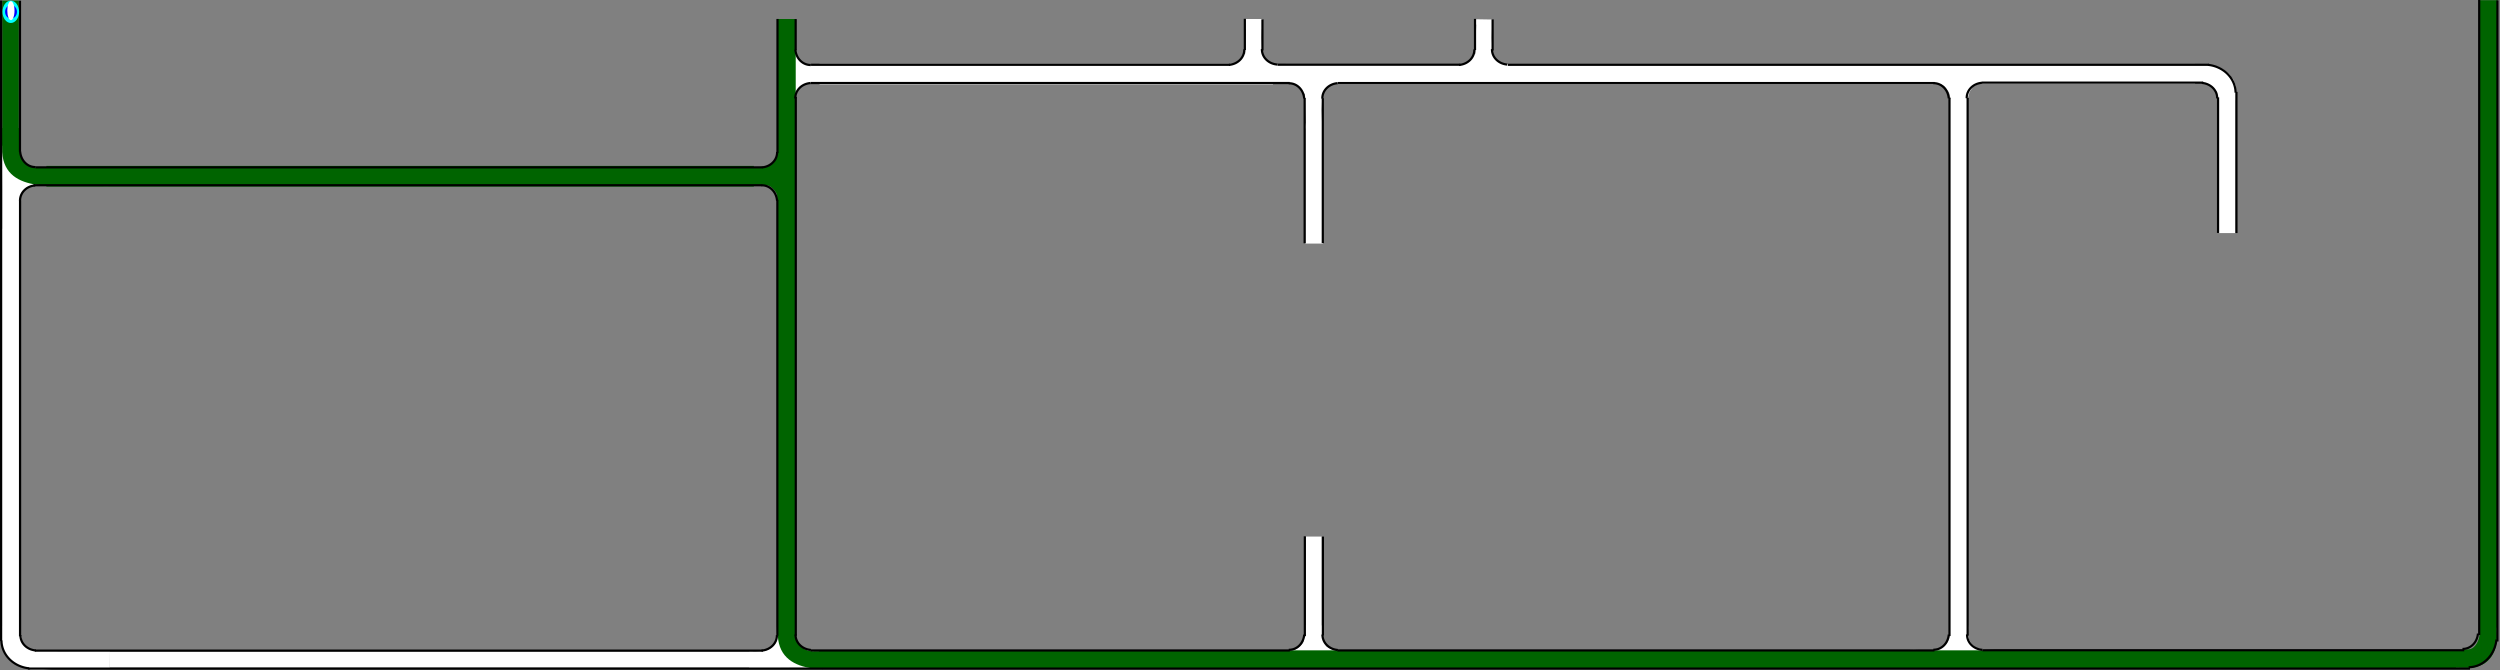 <?xml version="1.0" encoding="UTF-8" standalone="no"?>
<svg
   width="892.503"
   height="239.338"
   xml:lang="fr"
   viewBox="0 0 892.503 239.338"
   preserveAspectRatio="xMidYMid"
   version="1.1"
   id="svg1"
   sodipodi:docname="filtration_bypass_Xg.svg"
   inkscape:version="1.3.2 (091e20ef0f, 2023-11-25)"
   xmlns:inkscape="http://www.inkscape.org/namespaces/inkscape"
   xmlns:sodipodi="http://sodipodi.sourceforge.net/DTD/sodipodi-0.dtd"
   xmlns:xlink="http://www.w3.org/1999/xlink"
   xmlns="http://www.w3.org/2000/svg"
   xmlns:svg="http://www.w3.org/2000/svg">
  <rect x="0" y="0" width="892.503" height="239.338" fill="#808080" stroke="none"/>
  <defs
     id="defs1">
    <clipPath
       clipPathUnits="userSpaceOnUse"
       id="clipPath6">
      <path
         id="path7"
         style="fill:#ff0000;fill-opacity:1;fill-rule:nonzero;stroke:none"
         d="M 3.805,0.008 V 38.086 c 0.004,-2.38e-4 0.008,9.8e-5 0.012,0 V 0.008 Z" />
    </clipPath>
  </defs>
  <sodipodi:namedview
     id="namedview1"
     pagecolor="#ffffff"
     bordercolor="#666666"
     borderopacity="1.0"
     inkscape:showpageshadow="2"
     inkscape:pageopacity="0.0"
     inkscape:pagecheckerboard="true"
     inkscape:deskcolor="#d1d1d1"
     inkscape:zoom="21.490825"
     inkscape:cx="789.5695"
     inkscape:cy="228.42306"
     inkscape:window-width="1920"
     inkscape:window-height="1007"
     inkscape:window-x="1920"
     inkscape:window-y="0"
     inkscape:window-maximized="1"
     inkscape:current-layer="g2-0"
     showguides="true"
     inkscape:lockguides="false"
     inkscape:document-units="mm"
     showgrid="false" />
  <g
     id="g2-0"
     transform="translate(-9.1021809e-6,0.051)">
    <path
       id="use1-7-5-1-2-3"
       style="display:inline;fill:#ffffff;fill-opacity:1;stroke-width:0.827;stroke-linejoin:round;paint-order:stroke fill markers"
       d="m 276.013,230.614 c -0.725,0.736 -1.771,1.345 -2.368,1.485 -0.712,0.166 -2.3,0.194 -3.02,0.325 -1.209,0.22 -3.099,-0.026 -3.099,-0.026 l 0.113,2.859 -0.275,3.245 16.023,-0.126 14.715,-0.016 0.032,-2.981 0.103,-2.884 c -2.037,-0.515 -6.74,-0.031 -9.386,-0.176 -0.327,-0.018 -1.897,-0.598 -2.189,-0.747 -0.282,-0.144 -1.133,-0.551 -1.385,-0.764 -0.31,-0.261 -0.951,-2.071 -1.206,-2.454 -0.299,-0.45 -0.264,-4.371 -0.294,-5.051 -5.132,0.061 -6.359,-0.459 -6.392,0.165 -0.146,2.773 -0.108,4.33 -0.136,4.878 -0.029,0.568 -0.151,1.164 -1.237,2.267 z"
       sodipodi:nodetypes="ssscccccccsssscsss" />
    <path
       id="use1-7-5-1-2-7"
       style="display:inline;fill:#ffffff;fill-opacity:1;stroke-width:0.827;stroke-linejoin:round;paint-order:stroke fill markers"
       d="m 464.288,230.524 c -0.725,0.736 -1.771,1.345 -2.368,1.485 -0.712,0.166 -2.3,0.194 -3.02,0.325 -1.209,0.22 -3.099,-0.026 -3.099,-0.026 l 0.113,2.859 -0.275,3.245 16.023,-0.126 14.715,-0.016 0.032,-2.981 0.103,-2.884 c -2.037,-0.515 -6.74,-0.031 -9.386,-0.176 -0.327,-0.018 -1.897,-0.598 -2.189,-0.747 -0.282,-0.144 -1.133,-0.551 -1.385,-0.764 -0.31,-0.261 -0.951,-2.071 -1.206,-2.454 -0.299,-0.45 -0.264,-4.371 -0.294,-5.051 -5.132,0.061 -6.359,-0.459 -6.392,0.165 -0.146,2.773 -0.108,4.33 -0.136,4.878 -0.029,0.568 -0.151,1.164 -1.237,2.267 z"
       sodipodi:nodetypes="ssscccccccsssscsss" />
    <path
       id="use1-7-3-8"
       style="display:inline;fill:#ffffff;stroke-width:0.827;stroke-linejoin:round;paint-order:stroke fill markers;fill-opacity:1"
       d="m 702.578,221.497 c -0.578,8.686 0.706,-3.937 -0.068,4.706 l 0.401,2.084 1.04,1.622 1.695,1.369 2.252,0.551 4.017,0.156 -0.113,2.859 0.206,3.618 -16.031,-0.173 -14.677,0.028 0.006,-3.35 -0.103,-2.884 c 2.042,-0.489 7.147,0.448 9.702,-0.268 0.316,-0.088 2.104,-0.7 2.395,-0.849 0.282,-0.144 1.277,-0.947 1.529,-1.16 0.31,-0.261 0.656,-1.194 0.91,-1.578 0.299,-0.45 0.12,-1.281 0.327,-1.93 -0.062,-8.553 0.042,3.754 -0.064,-4.799 l 0.042,-3.308 6.474,-0.072 z"
       sodipodi:nodetypes="cccccccccccccssssscccc" />
    <path
       id="rect1-5-2-6-6-3-8-4-9-9"
       style="display:inline;fill:#006400;fill-opacity:1;stroke-width:16.985;stroke-linejoin:round;stroke-dasharray:none;paint-order:stroke fill markers"
       d="m 292.318,238.717 v -6.597 h 584.445 v 6.597 z" />
    <path
       id="use1-7-3-8-6-6-2-5"
       style="display:inline;fill:#006400;stroke-width:0.823;stroke-linejoin:round;paint-order:stroke fill markers"
       d="m 879.117,231.932 2.229,-0.171 c 2.43,-0.187 3.893,-3.456 3.881,-5.704 l -0.021,-3.836 c 4.945,0.194 6.713,-0.264 6.45,0.183 -0.358,0.611 -0.364,1.888 -0.286,3.61 0.34,7.562 -3.277,12.78 -11.655,12.34 -1.445,-0.076 -4.213,0.031 -8.61,-0.025 l 0.017,-6.135 c 0.145,-0.002 6.634,-0.163 7.966,-0.045 z"
       sodipodi:nodetypes="cssccsscccc" />
    <path
       id="rect1-5-2-6-65-0-8"
       style="display:inline;fill:#ffffff;fill-opacity:1;stroke-width:4.453;stroke-linejoin:round;stroke-dasharray:none;paint-order:stroke fill markers"
       d="m 472.338,86.903 h -6.331 V 45.037 h 6.331 z" />
    <path
       id="use1-7-5-7-1"
       style="display:inline;fill:#ffffff;fill-opacity:1;stroke-width:0.837;stroke-linejoin:round;paint-order:stroke fill markers"
       d="m 465.374,33.221 c 0,0 -0.782,-1.156 -1.24,-1.682 -0.394,-0.453 -0.783,-0.934 -1.292,-1.26 -0.625,-0.401 -1.349,-0.677 -2.085,-0.808 -1.236,-0.22 -3.768,0.066 -3.768,0.066 l 0.116,-2.859 -0.211,-3.618 16.389,0.173 15.005,-0.028 -0.006,3.35 0.105,2.884 c -2.087,0.489 -8.372,-0.465 -10.984,0.251 -0.323,0.088 -1.729,0.193 -2.027,0.342 -0.288,0.144 -1.285,1.029 -1.543,1.242 -0.316,0.261 -0.738,1.007 -0.999,1.39 -0.306,0.45 -0.742,0.976 -0.772,1.656 -1.787,39.803 -2.044,-50.93 -0.027,11.4 l -6.285,0.103 c 0.88,-6.896 0.565,7.913 0.108,-11.205 -0.056,-2.328 0.082,-0.631 -0.484,-1.398 z"
       sodipodi:nodetypes="sssscccccccsssssccss" />
    <path
       id="rect1-5-2-6-65"
       style="display:inline;fill:#ffffff;fill-opacity:1;stroke-width:9.458;stroke-linejoin:round;stroke-dasharray:none;paint-order:stroke fill markers"
       d="m 454.45,22.722 v 7.385 H 292.551 v -7.385 z" />
    <path
       id="use1-7-5-7"
       style="display:inline;fill:#ffffff;stroke-width:0.827;stroke-linejoin:round;paint-order:stroke fill markers;fill-opacity:1"
       d="m 444.076,19.399 c 0,0 -0.765,1.156 -1.213,1.682 -0.386,0.453 -0.766,0.934 -1.264,1.26 -0.611,0.401 -1.32,0.677 -2.039,0.808 -1.209,0.22 -3.685,-0.066 -3.685,-0.066 l 0.113,2.859 -0.206,3.618 16.031,-0.173 14.677,0.028 -0.006,-3.35 0.103,-2.884 c -2.042,-0.489 -8.189,0.465 -10.744,-0.251 -0.316,-0.088 -1.691,-0.193 -1.983,-0.342 -0.282,-0.144 -1.257,-1.029 -1.51,-1.242 -0.31,-0.261 -0.722,-1.007 -0.977,-1.39 -0.299,-0.45 -0.725,-0.976 -0.755,-1.656 -1.748,-39.803 -1.999,50.93 -0.026,-11.4 l -6.148,-0.103 c 0.861,6.896 0.553,-7.913 0.105,11.205 -0.054,2.328 0.08,0.631 -0.473,1.398 z"
       sodipodi:nodetypes="sssscccccccsssssccss" />
    <path
       id="rect1-5-2-6-65-0-8-3"
       style="display:inline;fill:#ffffff;fill-opacity:1;stroke-width:1.314;stroke-linejoin:round;stroke-dasharray:none;paint-order:stroke fill markers"
       d="M 450.727,10.389 H 444.396 V 6.744 h 6.331 z" />
    <path
       id="use1-7-5-1-2"
       style="display:inline;fill:#006400;stroke-width:0.827;stroke-linejoin:round;paint-order:stroke fill markers;fill-opacity:1"
       d="m 276.007,67.35 c 0.736,0.725 1.345,1.771 1.485,2.368 0.166,0.712 0.194,2.3 0.325,3.02 0.22,1.209 -0.026,3.099 -0.026,3.099 l 2.859,-0.113 3.245,0.275 -0.126,-16.023 -0.016,-14.715 -2.981,-0.032 -2.884,-0.103 c -0.515,2.037 -0.031,6.74 -0.176,9.386 -0.018,0.327 -0.598,1.897 -0.747,2.189 -0.144,0.282 -0.551,1.133 -0.764,1.385 -0.261,0.31 -2.071,0.951 -2.454,1.206 -0.45,0.299 -4.371,0.264 -5.051,0.294 0.061,5.132 -0.459,6.359 0.165,6.392 2.773,0.146 4.33,0.108 4.878,0.136 0.568,0.029 1.164,0.151 2.267,1.237 z"
       sodipodi:nodetypes="ssscccccccsssscsss" />
    <path
       id="use1-7-5-1-2-2"
       style="display:inline;fill:#ffffff;stroke-width:0.827;stroke-linejoin:round;paint-order:stroke fill markers;fill-opacity:1"
       d="m 285.797,21.622 c -0.736,-0.725 -1.345,-1.771 -1.485,-2.368 -0.166,-0.712 -0.194,-2.3 -0.325,-3.02 -0.22,-1.209 0.026,-3.099 0.026,-3.099 l -2.859,0.113 -3.245,-0.275 0.126,16.023 0.016,14.715 2.981,0.032 2.884,0.103 c 0.515,-2.037 0.031,-6.74 0.176,-9.386 0.018,-0.327 0.598,-1.897 0.747,-2.189 0.144,-0.282 0.551,-1.133 0.764,-1.385 0.261,-0.31 2.071,-0.951 2.454,-1.206 0.45,-0.299 4.371,-0.264 5.051,-0.294 -0.061,-5.132 0.459,-6.359 -0.165,-6.392 -2.773,-0.146 -4.33,-0.108 -4.878,-0.136 -0.568,-0.029 -1.164,-0.151 -2.267,-1.237 z"
       sodipodi:nodetypes="ssscccccccsssscsss" />
    <path
       id="use1-7-3-8-6-6"
       style="display:inline;fill:#006400;stroke-width:0.823;stroke-linejoin:round;paint-order:stroke fill markers"
       d="m 284.099,226.31 0.307,1.962 c 0.377,2.408 3.32,4.16 5.568,4.148 l 3.836,-0.021 c -0.194,4.945 0.264,6.713 -0.183,6.45 -0.611,-0.358 -1.904,-0.038 -3.61,-0.286 -6.261,-0.914 -11.875,-3.669 -12.34,-11.655 -0.084,-1.444 -0.031,-4.213 0.025,-8.61 l 6.135,0.017 c 0.002,0.145 0.163,6.634 0.045,7.966 z"
       sodipodi:nodetypes="cssccsscccc" />
    <path
       id="use1"
       style="display:inline;fill:#ffffff;fill-opacity:1;stroke-width:0.641;stroke-linejoin:round;paint-order:stroke fill markers"
       d="m 23.932,60.268 -12.265,-0.197 -1.331,-0.305 -1.11,-0.831 -0.996,-0.949 -0.653,-1.159 -0.382,-1.112 -0.338,-1.185 -0.208,-2.775 -2.708,0.114 -3.256,-0.264 0.104,16.031 -0.017,14.677 2.815,0.107 3.712,-0.06 c 0.293,-2.042 -0.554,-6.783 -0.125,-9.338 0.053,-0.316 -0.26,-1.537 -0.17,-1.828 0.087,-0.282 0.293,-1.648 0.421,-1.901 0.157,-0.31 0.681,-1.112 0.911,-1.367 0.269,-0.299 0.88,-0.795 1.269,-1.002 0.373,-0.198 0.808,-0.468 1.316,-0.561 l 1.599,-0.327 11.183,0.23 15.011,0.108 0.195,-6.27 z"
       sodipodi:nodetypes="cccccccccccccccssssscccccc" />
    <path
       id="use1-7-3-8-6"
       style="display:inline;fill:#006400;stroke-width:0.823;stroke-linejoin:round;paint-order:stroke fill markers"
       d="m 7.203,53.648 0.307,1.962 c 0.377,2.408 3.32,4.16 5.568,4.148 l 3.836,-0.021 c -0.194,4.945 0.264,6.713 -0.183,6.45 -0.611,-0.358 -1.904,-0.038 -3.61,-0.286 -6.261,-0.914 -11.875,-3.669 -12.34,-11.655 -0.084,-1.444 -0.031,-4.213 0.025,-8.61 l 6.135,0.017 c 0.002,0.145 0.163,6.634 0.045,7.966 z"
       sodipodi:nodetypes="cssccsscccc" />
    <path
       id="rect1-5-2-6-65-0-0"
       style="display:inline;fill:#ffffff;fill-opacity:1;stroke-width:4.617;stroke-linejoin:round;stroke-dasharray:none;paint-order:stroke fill markers"
       d="m 792.202,35.318 h 5.956 v 47.841 h -5.956 z" />
    <path
       id="rect1-5-2-6-6-9"
       style="display:inline;fill:#006400;fill-opacity:1;stroke-width:10.515;stroke-linejoin:round;stroke-dasharray:none;paint-order:stroke fill markers"
       d="m 891.685,223.979 h -6.597 V 0.021 h 6.597 z" />
    <path
       id="rect1-5-2-6-6-3-8-4-9"
       style="display:inline;fill:#ffffff;fill-opacity:1;stroke-width:9.538;stroke-linejoin:round;stroke-dasharray:none;paint-order:stroke fill markers"
       d="m 695.922,35.22 h 6.597 V 219.517 h -6.597 z" />
    <path
       id="rect1-5-2-6-9"
       style="display:inline;fill:#ffffff;fill-opacity:1;stroke-width:3.706;stroke-linejoin:round;stroke-dasharray:none;paint-order:stroke fill markers"
       d="m 466.116,191.505 h 5.751 v 31.921 h -5.751 z" />
    <path
       id="rect1-5-2-6-6-3"
       style="display:inline;fill:#006400;fill-opacity:1;stroke-width:10.237;stroke-linejoin:round;stroke-dasharray:none;paint-order:stroke fill markers"
       d="m 284.076,219.039 h -6.597 V 6.742 h 6.597 z" />
    <path
       id="rect1-5-2-6-0"
       style="display:inline;fill:#ffffff;fill-opacity:1;stroke-width:9.918;stroke-linejoin:round;stroke-dasharray:none;paint-order:stroke fill markers"
       d="m 268.856,232.553 v 5.725 H 39.206 v -5.725 z" />
    <path
       id="use1-0-7"
       style="display:inline;fill:#ffffff;stroke-width:0.736;stroke-linejoin:round;paint-order:stroke fill markers;fill-opacity:1"
       d="m 21.442,238.563 c -1.983,-0.138 -11.34,1.765 -10.874,0.065 l -1.38,-0.106 -1.397,-0.402 -1.439,-0.635 -1.412,-0.68 -1.148,-0.845 -1.187,-1.196 -0.872,-1.266 -0.649,-1.26 -0.405,-1.443 0.042,-7.386 3.086,-0.024 3.22,0.031 0.985,6.198 1.135,1.352 1.928,0.937 9.999,0.513 18.189,-0.113 -0.053,6.119 z"
       sodipodi:nodetypes="ccccccccccccccccccccc" />
    <path
       id="use1-7-9"
       style="display:inline;fill:#ffffff;stroke-width:0.827;stroke-linejoin:round;paint-order:stroke fill markers;fill-opacity:1"
       d="m 702.372,35.543 0.796,-2.833 1.263,-1.749 2.044,-1.182 4.236,-0.302 -0.113,-2.859 L 710.805,23 l -16.031,0.173 -14.677,-0.028 0.006,3.35 -0.103,2.884 c 2.042,0.489 6.729,-0.664 9.283,0.052 0.316,0.088 2.669,0.037 2.96,0.186 0.282,0.144 1.706,0.948 1.958,1.162 0.31,0.261 1.277,1.703 1.532,2.087 0.299,0.45 0.512,2.226 0.718,2.875 z"
       sodipodi:nodetypes="cccccccccccsssscc" />
    <path
       id="rect1-5-2-6-65-0"
       style="display:inline;fill:#ffffff;fill-opacity:1;stroke-width:13.146;stroke-linejoin:round;stroke-dasharray:none;paint-order:stroke fill markers"
       d="m 783.651,22.776 v 7.115 H 459.047 v -7.115 z" />
    <path
       id="use1-0"
       style="display:inline;fill:#ffffff;stroke-width:0.736;stroke-linejoin:round;paint-order:stroke fill markers;fill-opacity:1"
       d="m 787.708,22.91 2.395,0.363 1.798,0.504 1.845,0.934 1.717,1.399 c 0.899,0.57 0.748,1.154 1.525,1.873 0.694,0.721 0.523,1.394 1.043,2.24 0.266,0.775 0.008,1.666 0.247,2.449 l 0.294,3.18 c -0.355,-0.445 -5.888,0.424 -6.665,-0.202 l -0.397,-2.837 -1.721,-1.92 -2.234,-1.367 -4.909,-0.099 0.098,-6.502 z"
       sodipodi:nodetypes="cccccccccccccccc" />
    <path
       id="use1-7-5"
       style="display:inline;fill:#ffffff;stroke-width:0.827;stroke-linejoin:round;paint-order:stroke fill markers;fill-opacity:1"
       d="m 526.243,19.416 c 0,0 -0.765,1.156 -1.213,1.682 -0.386,0.453 -0.766,0.934 -1.264,1.26 -0.611,0.401 -1.32,0.677 -2.039,0.808 -1.209,0.22 -3.685,-0.066 -3.685,-0.066 l 0.113,2.859 -0.206,3.618 16.031,-0.173 14.677,0.028 -0.006,-3.35 0.103,-2.884 c -2.042,-0.489 -8.189,0.465 -10.744,-0.251 -0.316,-0.088 -1.691,-0.193 -1.983,-0.342 -0.282,-0.144 -1.257,-1.029 -1.51,-1.242 -0.31,-0.261 -0.722,-1.007 -0.977,-1.39 -0.299,-0.45 -0.725,-0.976 -0.755,-1.656 -1.748,-39.803 -1.999,50.93 -0.026,-11.4 l -6.148,-0.103 c 0.861,6.896 0.553,-7.913 0.105,11.205 -0.054,2.328 0.08,0.631 -0.473,1.398 z"
       sodipodi:nodetypes="sssscccccccsssssccss" />
    <path
       id="rect1-5-2-6"
       style="display:inline;fill:#006400;fill-opacity:1;stroke-width:11.813;stroke-linejoin:round;stroke-dasharray:none;paint-order:stroke fill markers"
       d="m 269.122,59.175 v 7.385 H 16.559 V 59.175 Z" />
    <path
       id="rect1-5-2-6-6"
       style="display:inline;fill:#ffffff;fill-opacity:1;stroke-width:8.387;stroke-linejoin:round;stroke-dasharray:none;paint-order:stroke fill markers"
       d="M 7.327,224.131 H 0.73 V 81.629 H 7.327 Z" />
    <rect
       style="fill:#006400;stroke:none;stroke-width:0.493;stroke-linecap:round;stroke-linejoin:bevel;paint-order:markers stroke fill"
       id="rect1"
       width="5.905"
       height="51.831"
       x="0.807"
       y="0.171"
       rx="2.7755576e-17"
       ry="3.0185392e-17" />
    <path
       id="use2-3"
       style="display:inline;fill:#000000;fill-opacity:1;stroke-width:0.925;stroke-linejoin:round;stroke-dasharray:none;paint-order:stroke fill markers"
       d="M 7.527,54.193 H 6.737 V 0.193 h 0.79 z" />
    <path
       id="use2-3-5"
       style="display:inline;fill:#000000;fill-opacity:1;stroke-width:1.905;stroke-linejoin:round;stroke-dasharray:none;paint-order:stroke fill markers"
       d="M 0.79,228.842 H 0 V 0.116 h 0.79 z" />
    <path
       style="display:inline;fill:none;fill-rule:evenodd;stroke:#000000;stroke-width:0.79;stroke-linecap:square;stroke-dasharray:none;stroke-opacity:1"
       id="path1-5-5"
       transform="matrix(-0.987,0.159,0.13,0.991,0,0)"
       sodipodi:type="arc"
       sodipodi:cx="-5.5069919"
       sodipodi:cy="54.98138"
       sodipodi:rx="5.4157958"
       sodipodi:ry="5.9796858"
       sodipodi:start="0"
       sodipodi:end="1.3795057"
       sodipodi:open="true"
       sodipodi:arc-type="arc"
       d="M -0.091,54.981 A 5.416,5.98 0 0 1 -4.477,60.852" />
    <path
       id="use3"
       style="display:inline;fill:#000000;fill-opacity:1;stroke:none;stroke-width:2.469;stroke-linejoin:round;stroke-dasharray:none;stroke-opacity:1;paint-order:stroke fill markers"
       d="M 11.954,65.683 V 66.473 H 272.108 v -0.79 z" />
    <path
       style="display:inline;fill:none;fill-rule:evenodd;stroke:#000000;stroke-width:0.79;stroke-linecap:square;stroke-dasharray:none;stroke-opacity:1"
       id="path1-5"
       transform="matrix(-0.157,-0.988,-0.991,0.132,0,0)"
       sodipodi:type="arc"
       sodipodi:cx="-72.661949"
       sodipodi:cy="-1.6379478"
       sodipodi:rx="5.4545603"
       sodipodi:ry="5.8723121"
       sodipodi:start="0"
       sodipodi:end="1.3795057"
       sodipodi:open="true"
       sodipodi:arc-type="arc"
       d="m -67.207,-1.638 a 5.455,5.872 0 0 1 -4.418,5.765" />
    <path
       id="use2-3-0"
       style="display:inline;fill:#000000;fill-opacity:1;stroke-width:1.58;stroke-linejoin:round;stroke-dasharray:none;paint-order:stroke fill markers"
       d="M 7.563,227.111 H 6.763 V 71.631 h 0.8 z" />
    <path
       id="use3-5"
       style="display:inline;fill:#000000;fill-opacity:1;stroke:none;stroke-width:2.466;stroke-linejoin:round;stroke-dasharray:none;stroke-opacity:1;paint-order:stroke fill markers"
       d="m 12.701,59.304 v 0.79 h 259.513 v -0.79 z" />
    <path
       id="rect1-5-2-6-2"
       style="display:inline;fill:#000000;fill-opacity:1;stroke:none;stroke-width:2.963;stroke-linejoin:round;stroke-dasharray:none;stroke-opacity:1;paint-order:stroke fill markers"
       d="m 277.912,71.283 h -0.79 V 226.93 h 0.79 z" />
    <path
       style="display:inline;fill:none;fill-rule:evenodd;stroke:#000000;stroke-width:0.787;stroke-linecap:square;stroke-dasharray:none;stroke-opacity:1"
       id="path1-5-5-9"
       transform="matrix(0.987,-0.158,-0.131,-0.991,0,0)"
       sodipodi:type="arc"
       sodipodi:cx="260.44473"
       sodipodi:cy="-114.22161"
       sodipodi:rx="5.4147701"
       sodipodi:ry="5.9357185"
       sodipodi:start="0"
       sodipodi:end="1.3795057"
       sodipodi:open="true"
       sodipodi:arc-type="arc"
       d="m 265.86,-114.222 a 5.415,5.936 0 0 1 -4.385,5.827" />
    <path
       style="display:inline;fill:none;fill-opacity:1;fill-rule:evenodd;stroke:#000000;stroke-width:0.787;stroke-linecap:square;stroke-dasharray:none;stroke-opacity:1"
       id="path1-5-3"
       transform="matrix(0.158,0.987,0.991,-0.131,0,0)"
       sodipodi:type="arc"
       sodipodi:cx="89.505699"
       sodipodi:cy="259.74612"
       sodipodi:rx="5.4147701"
       sodipodi:ry="5.8715482"
       sodipodi:start="0"
       sodipodi:end="1.3795057"
       sodipodi:open="true"
       sodipodi:arc-type="arc"
       d="m 94.92,259.746 a 5.415,5.872 0 0 1 -4.385,5.764" />
    <path
       id="rect1-5-2-6-2-1"
       style="display:inline;fill:#000000;fill-opacity:1;stroke:none;stroke-width:3.295;stroke-linejoin:round;stroke-dasharray:none;stroke-opacity:1;paint-order:stroke fill markers"
       d="m 284.487,34.523 h -0.79 V 226.922 h 0.79 z" />
    <path
       id="rect1-5-2-6-2-2"
       style="display:inline;fill:#000000;fill-opacity:1;stroke:none;stroke-width:1.642;stroke-linejoin:round;stroke-dasharray:none;stroke-opacity:1;paint-order:stroke fill markers"
       d="m 277.959,6.712 h -0.79 V 54.527 h 0.79 z" />
    <path
       id="rect1-5-2-6-2-28"
       style="display:inline;fill:#000000;fill-opacity:1;stroke:none;stroke-width:0.792;stroke-linejoin:round;stroke-dasharray:none;stroke-opacity:1;paint-order:stroke fill markers"
       d="m 283.66,17.869 h 0.79 V 6.75 h -0.79 z" />
    <path
       style="display:inline;fill:none;fill-rule:evenodd;stroke:#000000;stroke-width:0.787;stroke-linecap:square;stroke-dasharray:none;stroke-opacity:1"
       id="path1-5-5-9-9"
       transform="matrix(-0.987,0.158,0.131,0.991,0,0)"
       sodipodi:type="arc"
       sodipodi:cx="-284.82217"
       sodipodi:cy="62.768543"
       sodipodi:rx="5.4147701"
       sodipodi:ry="5.9357185"
       sodipodi:start="0"
       sodipodi:end="1.3795057"
       sodipodi:open="true"
       sodipodi:arc-type="arc"
       d="m -279.407,62.769 a 5.415,5.936 0 0 1 -4.385,5.827" />
    <path
       style="display:inline;fill:none;fill-opacity:1;fill-rule:evenodd;stroke:#000000;stroke-width:0.787;stroke-linecap:square;stroke-dasharray:none;stroke-opacity:1"
       id="path1-5-3-7"
       transform="matrix(-0.158,-0.987,-0.991,0.131,0,0)"
       sodipodi:type="arc"
       sodipodi:cx="-72.719841"
       sodipodi:cy="-280.84573"
       sodipodi:rx="5.4147701"
       sodipodi:ry="5.8715482"
       sodipodi:start="0"
       sodipodi:end="1.3795057"
       sodipodi:open="true"
       sodipodi:arc-type="arc"
       d="m -67.305,-280.846 a 5.415,5.872 0 0 1 -4.385,5.764" />
    <path
       id="rect1-5-2-6-2-1-3"
       style="display:inline;fill:#000000;fill-opacity:1;stroke:none;stroke-width:3.107;stroke-linejoin:round;stroke-dasharray:none;stroke-opacity:1;paint-order:stroke fill markers"
       d="m 460.425,29.983 v -0.79 H 289.366 v 0.79 z" />
    <path
       id="rect1-5-2-6-2-1-3-7"
       style="display:inline;fill:#000000;fill-opacity:1;stroke:none;stroke-width:2.905;stroke-linejoin:round;stroke-dasharray:none;stroke-opacity:1;paint-order:stroke fill markers"
       d="m 439.135,23.472 v -0.79 H 289.542 v 0.79 z" />
    <path
       style="display:inline;fill:none;fill-rule:evenodd;stroke:#000000;stroke-width:0.787;stroke-linecap:square;stroke-dasharray:none;stroke-opacity:1"
       id="path1-5-5-9-9-3"
       transform="matrix(-0.158,-0.987,-0.991,0.131,0,0)"
       sodipodi:type="arc"
       sodipodi:cx="-97.443565"
       sodipodi:cy="-466.8287"
       sodipodi:rx="5.4147701"
       sodipodi:ry="5.9357185"
       sodipodi:start="0"
       sodipodi:end="1.3795057"
       sodipodi:open="true"
       sodipodi:arc-type="arc"
       d="m -92.029,-466.829 a 5.415,5.936 0 0 1 -4.385,5.827" />
    <path
       style="display:inline;fill:none;fill-opacity:1;fill-rule:evenodd;stroke:#000000;stroke-width:0.787;stroke-linecap:square;stroke-dasharray:none;stroke-opacity:1"
       id="path1-5-3-7-6"
       transform="matrix(0.987,-0.158,-0.131,-0.991,0,0)"
       sodipodi:type="arc"
       sodipodi:cx="451.94083"
       sodipodi:cy="-107.93564"
       sodipodi:rx="5.4147701"
       sodipodi:ry="5.8715482"
       sodipodi:start="0"
       sodipodi:end="1.3795057"
       sodipodi:open="true"
       sodipodi:arc-type="arc"
       d="m 457.356,-107.936 a 5.415,5.872 0 0 1 -4.385,5.764" />
    <path
       id="rect1-5-2-6-2-3"
       style="display:inline;fill:#000000;fill-opacity:1;stroke:none;stroke-width:1.711;stroke-linejoin:round;stroke-dasharray:none;stroke-opacity:1;paint-order:stroke fill markers"
       d="m 466.159,34.915 h -0.79 v 51.88 h 0.79 z" />
    <path
       id="rect1-5-2-6-2-15"
       style="display:inline;fill:#000000;fill-opacity:1;stroke:none;stroke-width:1.709;stroke-linejoin:round;stroke-dasharray:none;stroke-opacity:1;paint-order:stroke fill markers"
       d="m 472.635,35.005 h -0.79 v 51.748 h 0.79 z" />
    <path
       style="display:inline;fill:none;fill-rule:evenodd;stroke:#000000;stroke-width:0.787;stroke-linecap:square;stroke-dasharray:none;stroke-opacity:1"
       id="path1-5-5-9-9-3-4"
       transform="matrix(0.158,0.987,0.991,-0.131,0,0)"
       sodipodi:type="arc"
       sodipodi:cx="85.860802"
       sodipodi:cy="511.4418"
       sodipodi:rx="5.4147701"
       sodipodi:ry="5.9357185"
       sodipodi:start="0"
       sodipodi:end="1.3795057"
       sodipodi:open="true"
       sodipodi:arc-type="arc"
       d="m 91.276,511.442 a 5.415,5.936 0 0 1 -4.385,5.827" />
    <path
       id="rect1-5-2-6-2-28-0-8"
       style="display:inline;fill:#000000;fill-opacity:1;stroke:none;stroke-width:0.792;stroke-linejoin:round;stroke-dasharray:none;stroke-opacity:1;paint-order:stroke fill markers"
       d="M 526.976,6.688 H 526.186 V 17.807 h 0.79 z" />
    <path
       style="display:inline;fill:none;fill-rule:evenodd;stroke:#000000;stroke-width:0.787;stroke-linecap:square;stroke-dasharray:none;stroke-opacity:1"
       id="path1-5-5-9-9-3-4-4"
       transform="matrix(-0.158,0.987,-0.991,-0.131,0,0)"
       sodipodi:type="arc"
       sodipodi:cx="-53.165058"
       sodipodi:cy="-535.0036"
       sodipodi:rx="5.4147701"
       sodipodi:ry="5.9357185"
       sodipodi:start="0"
       sodipodi:end="1.3795057"
       sodipodi:open="true"
       sodipodi:arc-type="arc"
       d="m -47.75,-535.004 a 5.415,5.936 0 0 1 -4.385,5.827" />
    <path
       id="rect1-5-2-6-2-28-0-8-9"
       style="display:inline;fill:#000000;fill-opacity:1;stroke:none;stroke-width:0.792;stroke-linejoin:round;stroke-dasharray:none;stroke-opacity:1;paint-order:stroke fill markers"
       d="m 533.259,6.865 h -0.79 v 11.119 h 0.79 z" />
    <path
       id="rect1-5-2-6-2-1-3-7-8"
       style="display:inline;fill:#000000;fill-opacity:1;stroke:none;stroke-width:3.76;stroke-linejoin:round;stroke-dasharray:none;stroke-opacity:1;paint-order:stroke fill markers"
       d="M 788.543,23.472 V 22.681 H 538.325 v 0.791 z" />
    <path
       id="rect1-5-2-6-8"
       style="display:inline;fill:#000000;fill-opacity:1;stroke-width:0.804;stroke-linejoin:round;stroke-dasharray:none;paint-order:stroke fill markers"
       d="m 792.242,83.107 h -0.79 V 34.707 h 0.79 z" />
    <path
       id="use2-3-7"
       style="display:inline;fill:#000000;fill-opacity:1;stroke-width:0.974;stroke-linejoin:round;stroke-dasharray:none;paint-order:stroke fill markers"
       d="m 798.805,83.152 h -0.8 V 32.742 h 0.8 z" />
    <path
       style="display:inline;fill:none;fill-rule:evenodd;stroke:#000000;stroke-width:0.775;stroke-linecap:square;stroke-dasharray:none;stroke-opacity:1"
       id="path1"
       transform="matrix(0.158,-0.987,0.991,0.131,0,0)"
       sodipodi:type="arc"
       sodipodi:cx="70.378761"
       sodipodi:cy="782.93353"
       sodipodi:rx="10.092873"
       sodipodi:ry="11.080082"
       sodipodi:start="0"
       sodipodi:end="1.3795057"
       sodipodi:open="true"
       sodipodi:arc-type="arc"
       d="M 80.472,782.934 A 10.093,11.08 0 0 1 72.298,793.812" />
    <path
       style="display:inline;fill:none;fill-rule:evenodd;stroke:#000000;stroke-width:0.775;stroke-linecap:square;stroke-dasharray:none;stroke-opacity:1"
       id="path1-5-1"
       transform="matrix(0.158,-0.987,0.991,0.131,0,0)"
       sodipodi:type="arc"
       sodipodi:cx="68.377525"
       sodipodi:cy="781.82184"
       sodipodi:rx="5.4075508"
       sodipodi:ry="5.9363918"
       sodipodi:start="0"
       sodipodi:end="1.3795057"
       sodipodi:open="true"
       sodipodi:arc-type="arc"
       d="m 73.785,781.822 a 5.408,5.936 0 0 1 -4.379,5.828" />
    <path
       id="rect1-5-2-6-2-1-3-7-8-2"
       style="display:inline;fill:#000000;fill-opacity:1;stroke:none;stroke-width:3.248;stroke-linejoin:round;stroke-dasharray:none;stroke-opacity:1;paint-order:stroke fill markers"
       d="M 690.685,29.927 V 29.209 H 477.623 v 0.718 z" />
    <path
       style="display:inline;fill:none;fill-rule:evenodd;stroke:#000000;stroke-width:0.787;stroke-linecap:square;stroke-dasharray:none;stroke-opacity:1"
       id="path1-5-5-9-9-3-49"
       transform="matrix(-0.158,-0.987,-0.991,0.131,0,0)"
       sodipodi:type="arc"
       sodipodi:cx="-127.47614"
       sodipodi:cy="-694.17047"
       sodipodi:rx="5.4147701"
       sodipodi:ry="5.9357185"
       sodipodi:start="0"
       sodipodi:end="1.3795057"
       sodipodi:open="true"
       sodipodi:arc-type="arc"
       d="m -122.061,-694.17 a 5.415,5.936 0 0 1 -4.385,5.827" />
    <path
       style="display:inline;fill:none;fill-opacity:1;fill-rule:evenodd;stroke:#000000;stroke-width:0.787;stroke-linecap:square;stroke-dasharray:none;stroke-opacity:1"
       id="path1-5-3-7-6-0"
       transform="matrix(0.987,-0.158,-0.131,-0.991,0,0)"
       sodipodi:type="arc"
       sodipodi:cx="680.25677"
       sodipodi:cy="-144.29483"
       sodipodi:rx="5.4147701"
       sodipodi:ry="5.8715482"
       sodipodi:start="0"
       sodipodi:end="1.3795057"
       sodipodi:open="true"
       sodipodi:arc-type="arc"
       d="m 685.672,-144.295 a 5.415,5.872 0 0 1 -4.385,5.764" />
    <path
       id="rect1-5-2-6-2-3-9"
       style="display:inline;fill:#000000;fill-opacity:1;stroke:none;stroke-width:3.293;stroke-linejoin:round;stroke-dasharray:none;stroke-opacity:1;paint-order:stroke fill markers"
       d="m 696.367,34.834 h -0.79 V 227.021 h 0.79 z" />
    <path
       id="rect1-5-2-6-2-15-1"
       style="display:inline;fill:#000000;fill-opacity:1;stroke:none;stroke-width:3.291;stroke-linejoin:round;stroke-dasharray:none;stroke-opacity:1;paint-order:stroke fill markers"
       d="m 702.843,34.924 h -0.79 V 226.871 h 0.79 z" />
    <path
       id="rect1-5-2-6-2-15-1-1"
       style="display:inline;fill:#000000;fill-opacity:1;stroke:none;stroke-width:2.113;stroke-linejoin:round;stroke-dasharray:none;stroke-opacity:1;paint-order:stroke fill markers"
       d="M 786.557,29.839 V 29.048 H 707.519 v 0.791 z" />
    <path
       style="display:inline;fill:none;fill-rule:evenodd;stroke:#000000;stroke-width:0.775;stroke-linecap:square;stroke-dasharray:none;stroke-opacity:1"
       id="path1-3"
       transform="matrix(-0.158,0.987,-0.991,-0.131,0,0)"
       sodipodi:type="arc"
       sodipodi:cx="225.22847"
       sodipodi:cy="-47.633541"
       sodipodi:rx="10.092873"
       sodipodi:ry="11.080082"
       sodipodi:start="0"
       sodipodi:end="1.3795057"
       sodipodi:open="true"
       sodipodi:arc-type="arc"
       d="m 235.321,-47.634 a 10.093,11.08 0 0 1 -8.174,10.878" />
    <path
       style="display:inline;fill:none;fill-rule:evenodd;stroke:#000000;stroke-width:0.775;stroke-linecap:square;stroke-dasharray:none;stroke-opacity:1"
       id="path1-5-1-6"
       transform="matrix(-0.158,0.987,-0.991,-0.131,0,0)"
       sodipodi:type="arc"
       sodipodi:cx="223.26999"
       sodipodi:cy="-48.95937"
       sodipodi:rx="5.4075508"
       sodipodi:ry="5.9363918"
       sodipodi:start="0"
       sodipodi:end="1.3795057"
       sodipodi:open="true"
       sodipodi:arc-type="arc"
       d="m 228.678,-48.959 a 5.408,5.936 0 0 1 -4.379,5.828" />
    <path
       id="use3-9"
       style="display:inline;fill:#000000;fill-opacity:1;stroke:none;stroke-width:2.468;stroke-linejoin:round;stroke-dasharray:none;stroke-opacity:1;paint-order:stroke fill markers"
       d="m 12.43,231.825 v 0.79 H 272.339 v -0.79 z" />
    <path
       id="use3-2"
       style="display:inline;fill:#000000;fill-opacity:1;stroke:none;stroke-width:4.52;stroke-linejoin:round;stroke-dasharray:none;stroke-opacity:1;paint-order:stroke fill markers"
       d="m 10.101,238.241 v 0.79 H 881.785 v -0.79 z" />
    <path
       style="display:inline;fill:none;fill-rule:evenodd;stroke:#000000;stroke-width:0.787;stroke-linecap:square;stroke-dasharray:none;stroke-opacity:1"
       id="path1-5-5-9-9-3-4-9"
       transform="matrix(0.158,0.987,0.991,-0.131,0,0)"
       sodipodi:type="arc"
       sodipodi:cx="260.64584"
       sodipodi:cy="232.31947"
       sodipodi:rx="5.4147701"
       sodipodi:ry="5.9357185"
       sodipodi:start="0"
       sodipodi:end="1.3795057"
       sodipodi:open="true"
       sodipodi:arc-type="arc"
       d="m 266.061,232.319 a 5.415,5.936 0 0 1 -4.385,5.827" />
    <path
       style="display:inline;fill:none;fill-rule:evenodd;stroke:#000000;stroke-width:0.787;stroke-linecap:square;stroke-dasharray:none;stroke-opacity:1"
       id="path1-5-5-9-9-3-4-4-3"
       transform="matrix(-0.158,0.987,-0.991,-0.131,0,0)"
       sodipodi:type="arc"
       sodipodi:cx="186.79073"
       sodipodi:cy="-322.36981"
       sodipodi:rx="5.4147701"
       sodipodi:ry="5.9357185"
       sodipodi:start="0"
       sodipodi:end="1.3795057"
       sodipodi:open="true"
       sodipodi:arc-type="arc"
       d="m 192.206,-322.37 a 5.415,5.936 0 0 1 -4.385,5.827" />
    <path
       id="rect1-5-2-6-2-1-3-4"
       style="display:inline;fill:#000000;fill-opacity:1;stroke:none;stroke-width:3.107;stroke-linejoin:round;stroke-dasharray:none;stroke-opacity:1;paint-order:stroke fill markers"
       d="m 460.464,232.563 v -0.79 H 289.405 v 0.79 z" />
    <path
       style="display:inline;fill:none;fill-rule:evenodd;stroke:#000000;stroke-width:0.787;stroke-linecap:square;stroke-dasharray:none;stroke-opacity:1"
       id="path1-5-5-9-9-3-0"
       transform="matrix(-0.158,0.987,-0.991,-0.131,0,0)"
       sodipodi:type="arc"
       sodipodi:cx="162.13896"
       sodipodi:cy="-508.26895"
       sodipodi:rx="5.4147701"
       sodipodi:ry="5.9357185"
       sodipodi:start="0"
       sodipodi:end="1.3795057"
       sodipodi:open="true"
       sodipodi:arc-type="arc"
       d="m 167.554,-508.269 a 5.415,5.936 0 0 1 -4.385,5.827" />
    <path
       style="display:inline;fill:none;fill-opacity:1;fill-rule:evenodd;stroke:#000000;stroke-width:0.787;stroke-linecap:square;stroke-dasharray:none;stroke-opacity:1"
       id="path1-5-3-7-6-4"
       transform="matrix(0.987,0.158,-0.131,0.991,0,0)"
       sodipodi:type="arc"
       sodipodi:cx="486.26889"
       sodipodi:cy="150.57718"
       sodipodi:rx="5.4147701"
       sodipodi:ry="5.8715482"
       sodipodi:start="0"
       sodipodi:end="1.3795057"
       sodipodi:open="true"
       sodipodi:arc-type="arc"
       d="m 491.684,150.577 a 5.415,5.872 0 0 1 -4.385,5.764" />
    <path
       id="rect1-5-2-6-2-3-4"
       style="display:inline;fill:#000000;fill-opacity:1;stroke:none;stroke-width:1.418;stroke-linejoin:round;stroke-dasharray:none;stroke-opacity:1;paint-order:stroke fill markers"
       d="m 466.226,227.056 h -0.79 v -35.644 h 0.79 z" />
    <path
       id="rect1-5-2-6-2-15-4"
       style="display:inline;fill:#000000;fill-opacity:1;stroke:none;stroke-width:1.411;stroke-linejoin:round;stroke-dasharray:none;stroke-opacity:1;paint-order:stroke fill markers"
       d="m 472.667,226.808 h -0.79 v -35.297 h 0.79 z" />
    <path
       style="display:inline;fill:none;fill-rule:evenodd;stroke:#000000;stroke-width:0.787;stroke-linecap:square;stroke-dasharray:none;stroke-opacity:1"
       id="path1-5-5-9-9-3-4-8"
       transform="matrix(0.158,0.987,0.991,-0.131,0,0)"
       sodipodi:type="arc"
       sodipodi:cx="75.063416"
       sodipodi:cy="430.28217"
       sodipodi:rx="5.4147701"
       sodipodi:ry="5.9357185"
       sodipodi:start="0"
       sodipodi:end="1.3795057"
       sodipodi:open="true"
       sodipodi:arc-type="arc"
       d="m 80.478,430.282 a 5.415,5.936 0 0 1 -4.385,5.827" />
    <path
       id="rect1-5-2-6-2-28-0-8-5"
       style="display:inline;fill:#000000;fill-opacity:1;stroke:none;stroke-width:0.792;stroke-linejoin:round;stroke-dasharray:none;stroke-opacity:1;paint-order:stroke fill markers"
       d="m 444.809,6.67 h -0.79 V 17.789 h 0.79 z" />
    <path
       style="display:inline;fill:none;fill-rule:evenodd;stroke:#000000;stroke-width:0.787;stroke-linecap:square;stroke-dasharray:none;stroke-opacity:1"
       id="path1-5-5-9-9-3-4-4-7"
       transform="matrix(-0.158,0.987,-0.991,-0.131,0,0)"
       sodipodi:type="arc"
       sodipodi:cx="-42.402218"
       sodipodi:cy="-453.83871"
       sodipodi:rx="5.4147701"
       sodipodi:ry="5.9357185"
       sodipodi:start="0"
       sodipodi:end="1.3795057"
       sodipodi:open="true"
       sodipodi:arc-type="arc"
       d="m -36.987,-453.839 a 5.415,5.936 0 0 1 -4.385,5.827" />
    <path
       id="rect1-5-2-6-2-28-0-8-9-4"
       style="display:inline;fill:#000000;fill-opacity:1;stroke:none;stroke-width:0.792;stroke-linejoin:round;stroke-dasharray:none;stroke-opacity:1;paint-order:stroke fill markers"
       d="m 451.092,6.848 h -0.79 V 17.967 h 0.79 z" />
    <path
       id="rect1-5-2-6-2-28-0-8-9-4-9"
       style="display:inline;fill:#000000;fill-opacity:1;stroke:none;stroke-width:1.92;stroke-linejoin:round;stroke-dasharray:none;stroke-opacity:1;paint-order:stroke fill markers"
       d="m 456.045,22.653 v 0.79 h 65.33 v -0.79 z" />
    <path
       style="display:inline;fill:none;fill-rule:evenodd;stroke:#000000;stroke-width:0.787;stroke-linecap:square;stroke-dasharray:none;stroke-opacity:1"
       id="path1-5-5-9-9-3-0-9"
       transform="matrix(-0.158,0.987,-0.991,-0.131,0,0)"
       sodipodi:type="arc"
       sodipodi:cx="131.90808"
       sodipodi:cy="-735.65381"
       sodipodi:rx="5.4147701"
       sodipodi:ry="5.9357185"
       sodipodi:start="0"
       sodipodi:end="1.3795057"
       sodipodi:open="true"
       sodipodi:arc-type="arc"
       d="m 137.323,-735.654 a 5.415,5.936 0 0 1 -4.385,5.827" />
    <path
       style="display:inline;fill:none;fill-opacity:1;fill-rule:evenodd;stroke:#000000;stroke-width:0.787;stroke-linecap:square;stroke-dasharray:none;stroke-opacity:1"
       id="path1-5-3-7-6-4-6"
       transform="matrix(0.987,0.158,-0.131,0.991,0,0)"
       sodipodi:type="arc"
       sodipodi:cx="714.57196"
       sodipodi:cy="114.15053"
       sodipodi:rx="5.4147701"
       sodipodi:ry="5.8715482"
       sodipodi:start="0"
       sodipodi:end="1.3795057"
       sodipodi:open="true"
       sodipodi:arc-type="arc"
       d="m 719.987,114.151 a 5.415,5.872 0 0 1 -4.385,5.764" />
    <path
       id="rect1-5-2-6-2-1-3-4-3"
       style="display:inline;fill:#000000;fill-opacity:1;stroke:none;stroke-width:3.468;stroke-linejoin:round;stroke-dasharray:none;stroke-opacity:1;paint-order:stroke fill markers"
       d="M 690.597,232.557 V 231.767 H 477.467 v 0.79 z" />
    <path
       style="display:inline;fill:none;fill-rule:evenodd;stroke:#000000;stroke-width:0.775;stroke-linecap:square;stroke-dasharray:none;stroke-opacity:1"
       id="path1-3-9"
       transform="matrix(0.987,0.158,-0.131,0.991,0,0)"
       sodipodi:type="arc"
       sodipodi:cx="904.11902"
       sodipodi:cy="84.974823"
       sodipodi:rx="10.092873"
       sodipodi:ry="11.080082"
       sodipodi:start="0"
       sodipodi:end="1.3795057"
       sodipodi:open="true"
       sodipodi:arc-type="arc"
       d="m 914.212,84.975 a 10.093,11.08 0 0 1 -8.174,10.878" />
    <path
       style="display:inline;fill:none;fill-rule:evenodd;stroke:#000000;stroke-width:0.775;stroke-linecap:square;stroke-dasharray:none;stroke-opacity:1"
       id="path1-5-1-6-2"
       transform="matrix(0.987,0.158,-0.131,0.991,0,0)"
       sodipodi:type="arc"
       sodipodi:cx="901.96423"
       sodipodi:cy="83.913635"
       sodipodi:rx="5.4075508"
       sodipodi:ry="5.9363918"
       sodipodi:start="0"
       sodipodi:end="1.3795057"
       sodipodi:open="true"
       sodipodi:arc-type="arc"
       d="m 907.372,83.914 a 5.408,5.936 0 0 1 -4.379,5.828" />
    <path
       id="rect1-5-2-6-2-1-3-4-3-5"
       style="display:inline;fill:#000000;fill-opacity:1;stroke:none;stroke-width:3.115;stroke-linejoin:round;stroke-dasharray:none;stroke-opacity:1;paint-order:stroke fill markers"
       d="m 879.739,232.477 v -0.79 H 707.699 v 0.79 z" />
    <path
       id="use2-3-5-7"
       style="display:inline;fill:#000000;fill-opacity:1;stroke-width:1.905;stroke-linejoin:round;stroke-dasharray:none;paint-order:stroke fill markers"
       d="m 891.978,228.947 h -0.79 V 0.095 h 0.79 z" />
    <path
       id="use2-3-5-8"
       style="display:inline;fill:#000000;fill-opacity:1;stroke-width:1.896;stroke-linejoin:round;stroke-dasharray:none;paint-order:stroke fill markers"
       d="M 885.472,226.67 H 884.683 V -0.103 h 0.79 z" />
  </g>
  <!-- Intérieur du Tuyau en C8C8C8 -->
  <!-- Extérieur du Tuyau en NOIR -->
  <!-- Extérieur du Tuyau en NOIR -->
  <!-- Bulle 02 à l'Intérieur du Tuyau en VERT -->
  <!-- Petite Bulle 03 à l'Intérieur du Tuyau en ROUGE -->
  <!-- Petite Bulle 04 à l'Intérieur du Tuyau en JAUNE -->
  <!-- Bride du Tuyau et ses Boulons en GRIS -->
  <!-- MOTIONPATH à l'Intérieur du Tuyau en BLEU -->
  <!-- Grosse Bulle 01 qui sera déplacé le long du chemin. -->
  <!-- Grosse Bulle 02 à l'Intérieur du Tuyau en VERT -->
  <!-- Petite Bulle 03 à l'Intérieur du Tuyau en VERT -->
  <!-- Petite Bulle 04 à l'Intérieur du Tuyau en VERT -->
  <path
     style="display:none;fill:none;stroke:#00eaff;stroke-width:1.828;stroke-linecap:square;stroke-linejoin:miter;stroke-dasharray:none;stroke-opacity:1"
     d="m 8.538,4.692 c 0.114,16.588 0.127,33.176 0.049,49.764 -0.007,1.471 1.93,3.85 3.28,3.841 31.338,-0.198 170.992,-0.017 260.296,0.255 4.141,0.013 7.117,1.332 9.305,2.829 1.588,1.086 3.753,4.144 3.787,6.267 0.091,5.715 0.193,26.796 0.376,159.705 0.003,1.871 1.06,3.032 3.405,3.432 2.995,0.512 464.049,0.676 580.74,-0.043 3.638,-0.022 7.118,0.053 10.062,0.029 1.392,-0.011 2.655,-0.701 3.288,-2.159 0.291,-0.67 0.386,-1.512 0.499,-2.332 0.347,-2.515 0.104,-224.441 0.228,-225.389"
     id="mypath"
     sodipodi:nodetypes="cssssssssssss" />
  <g
     id="g2-5"
     transform="matrix(1.013,0,0,0.951,-11.843,15.444)"
     style="display:inline">
    <animateMotion
       begin="0.25s"
       dur="13.5s"
       repeatCount="indefinite"
       rotate="auto">
      <mpath
         xlink:href="#mypath" />
    </animateMotion>
    <ellipse
       cx="-11.803"
       cy="-15.498"
       rx="4.193"
       ry="2.927"
       fill="#0000ff"
       stroke="#000000"
       id="ellipse2-4-3"
       style="display:inline;fill:#00ffff;fill-opacity:1;stroke-width:0;stroke-dasharray:none"
       transform="rotate(90)" />
  </g>
  <g
     id="g2"
     transform="matrix(1.013,0,0,0.951,3.935,4.225)"
     style="display:inline">
    <ellipse
       cx="0"
       cy="0"
       rx="2.549"
       ry="2.09"
       fill="#0000ff"
       stroke="#000000"
       id="ellipse2-4"
       style="display:inline;stroke-width:0;stroke-dasharray:none"
       transform="rotate(90)" />
    <animateMotion
       begin="0.50s"
       dur="11.5s"
       repeatCount="indefinite"
       rotate="auto">
      <mpath
         xlink:href="#mypath" />
    </animateMotion>
  </g>
  <g
     id="g2-53"
     transform="matrix(0.616,0,0,1.329,3.895,3.807)"
     style="display:inline">
    <ellipse
       cx="0"
       cy="0"
       rx="2.549"
       ry="2.09"
       fill="#0000ff"
       stroke="#000000"
       id="ellipse2-4-5"
       style="display:inline;fill:#ffffff;fill-opacity:1;stroke-width:0;stroke-dasharray:none"
       transform="rotate(90)" />
    <animateMotion
       begin="1.00s"
       dur="8.5s"
       repeatCount="indefinite"
       rotate="auto">
      <mpath
         xlink:href="#mypath" />
    </animateMotion>
  </g>
</svg>
